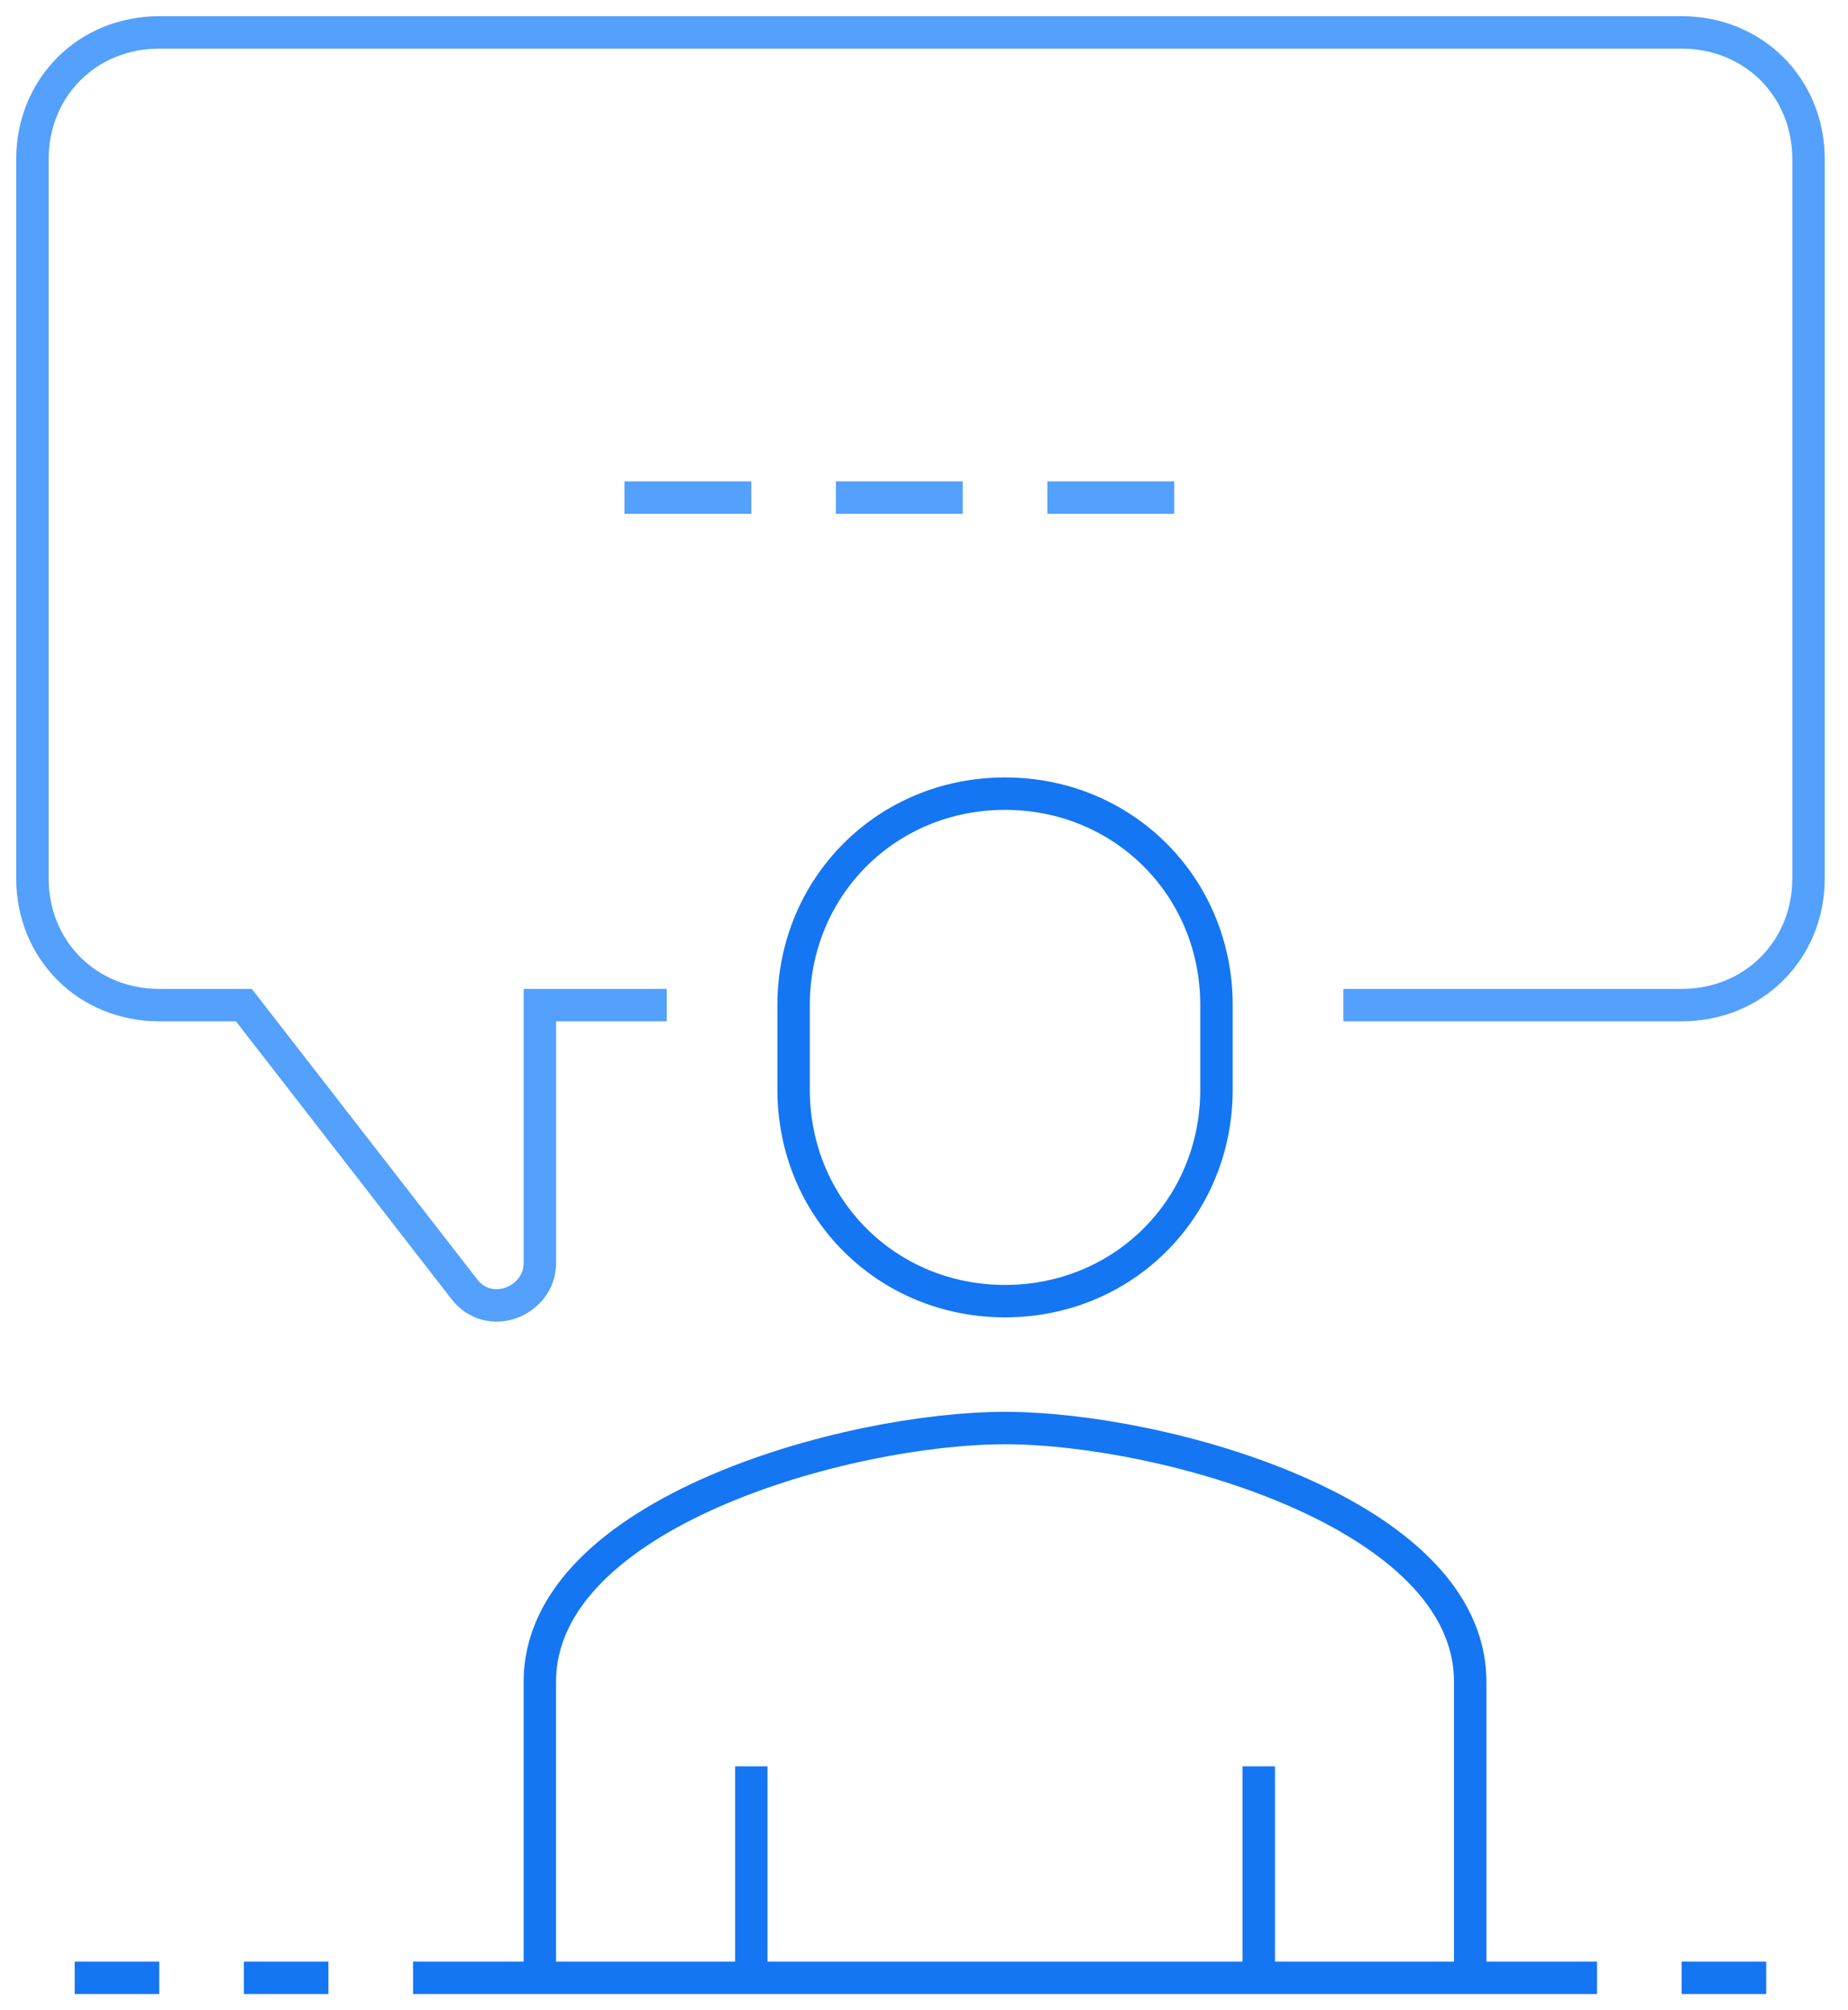 <svg width="57" height="62" fill="none" xmlns="http://www.w3.org/2000/svg"><path d="M20.565 31h-3.913v7.956c0 1.174-1.565 1.827-2.348.783L7.522 31H4.913C2.696 31 1 29.304 1 27.087V4.913C1 2.696 2.696 1 4.913 1H51.87c2.217 0 3.913 1.696 3.913 3.913v22.174c0 2.217-1.696 3.913-3.913 3.913H41.435M19.26 15.348h3.914m2.608 0h3.913m2.61 0h3.913" stroke="#53A0FD"/><path d="M31 40.13c3.651 0 6.521-2.87 6.521-6.521V31c0-3.652-2.87-6.522-6.522-6.522s-6.521 2.87-6.521 6.522v2.609c0 3.652 2.87 6.521 6.521 6.521zM45.347 61v-9.13c0-5.218-9.522-7.826-14.348-7.826-4.826 0-14.348 2.608-14.348 7.826V61m22.174 0v-6.522m-15.651 0V61M12.74 61h36.52m-39.13 0H7.521m-2.609 0H2.304m52.174 0h-2.609" stroke="#1476F2"/></svg>
